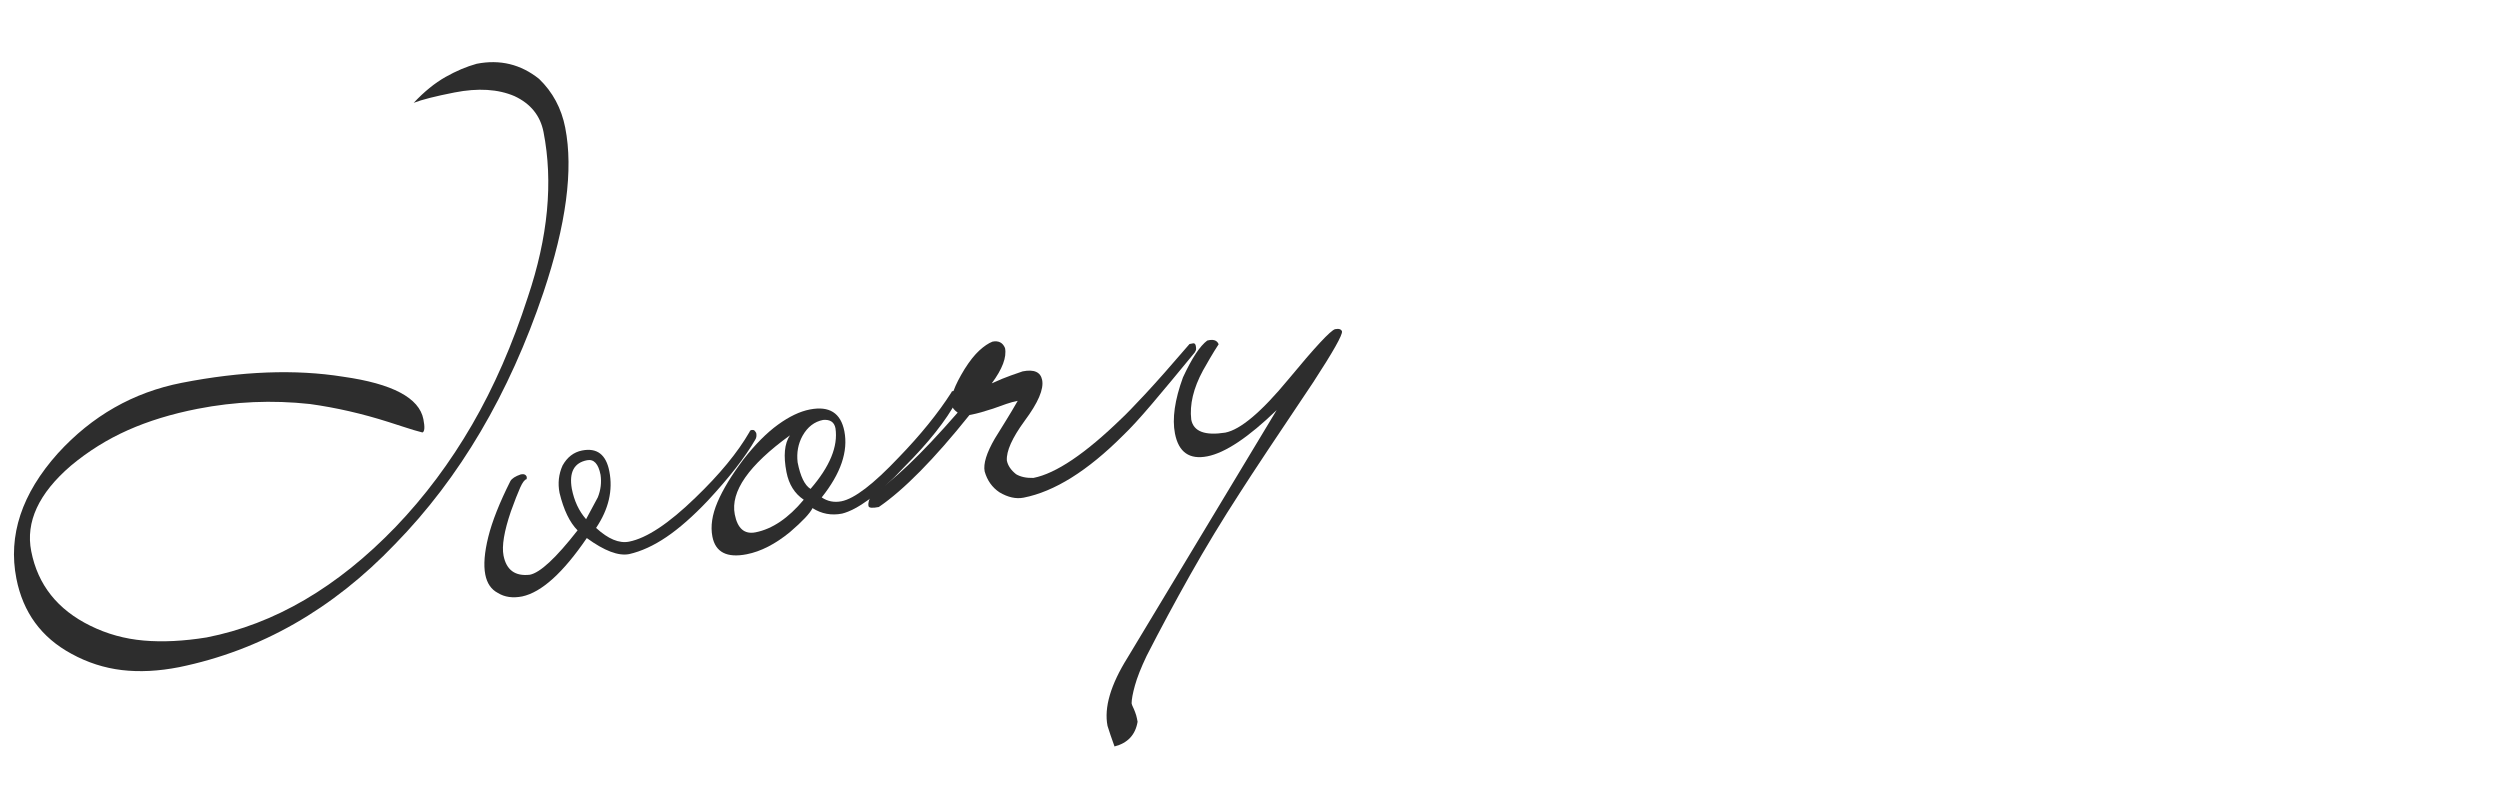 <?xml version="1.0" encoding="UTF-8"?>
<svg xmlns="http://www.w3.org/2000/svg" version="1.1" viewBox="0 0 335 108">
  <defs>
    <style>
      .cls-1 {
        fill: #2d2d2d;
      }
    </style>
  </defs>
  <!-- Generator: Adobe Illustrator 28.7.1, SVG Export Plug-In . SVG Version: 1.2.0 Build 142)  -->
  <g>
    <g id="_レイヤー_1" data-name="レイヤー_1">
      <g>
        <path class="cls-1" d="M75.744,17.126c1.101,5.62.126,12.972-2.921,22.055-4.6,13.632-11.229,24.877-19.891,33.734-8.365,8.748-18.006,14.24-28.918,16.484-2.758.54-5.318.67-7.682.391-2.361-.28-4.613-1.006-6.752-2.179-4.035-2.18-6.496-5.543-7.387-10.091-1.131-5.772.72-11.359,5.55-16.762,4.583-5.035,10.119-8.188,16.607-9.459,8.021-1.57,15.234-1.842,21.642-.817,6.602.936,10.183,2.834,10.742,5.694.211,1.072.168,1.666-.128,1.775-.337-.093-.73-.201-1.179-.325-.397-.135-.864-.282-1.399-.443-.536-.159-1.2-.374-1.996-.643-1.754-.558-3.506-1.037-5.255-1.438s-3.496-.721-5.241-.963c-5.041-.551-10.064-.336-15.07.644-3.475.681-6.591,1.637-9.346,2.865-2.757,1.229-5.297,2.815-7.622,4.755-4.314,3.709-6.085,7.531-5.314,11.464.88,4.496,3.521,7.825,7.924,9.986,2.23,1.102,4.614,1.762,7.15,1.98,2.535.221,5.348.081,8.432-.417,9.094-1.781,17.541-6.725,25.344-14.831,3.875-4.046,7.279-8.599,10.215-13.657,2.935-5.057,5.426-10.756,7.474-17.099,2.718-8.064,3.419-15.441,2.108-22.135-.43-2.196-1.726-3.8-3.886-4.81-2.202-.947-4.885-1.111-8.052-.491-1.278.25-2.371.491-3.28.722-.909.231-1.636.453-2.178.665,1.404-1.494,2.823-2.647,4.255-3.459,1.435-.811,2.83-1.402,4.188-1.775,3.116-.61,5.901.065,8.354,2.024,1.831,1.764,3.002,3.948,3.512,6.554Z"/>
        <path class="cls-1" d="M101.337,58.025c.07.357.022.66-.141.902-1.348,2.333-3.466,5.056-6.357,8.168-1.979,2.086-3.824,3.707-5.533,4.863-1.709,1.158-3.377,1.922-5.001,2.292-1.431.28-3.322-.437-5.673-2.151-3.175,4.652-6.059,7.26-8.653,7.821-1.276.25-2.368.093-3.275-.472-.886-.463-1.444-1.282-1.675-2.457-.25-1.276-.115-2.962.403-5.052.521-2.092,1.505-4.578,2.954-7.462.195-.355.667-.66,1.412-.913.408-.079.669.028.781.325.02.103.014.21-.018.321-.256.05-.54.424-.854,1.122-.314.698-.729,1.761-1.246,3.188-.909,2.672-1.238,4.646-.988,5.922.38,1.942,1.555,2.799,3.527,2.571,1.379-.27,3.51-2.251,6.395-5.946-1.058-1.066-1.863-2.738-2.415-5.018-.25-1.276-.118-2.495.397-3.658.627-1.13,1.503-1.807,2.627-2.027,1.992-.39,3.209.54,3.648,2.787.501,2.556-.092,5.084-1.775,7.589,1.616,1.487,3.089,2.101,4.418,1.84,2.349-.46,5.308-2.418,8.875-5.876,3.259-3.131,5.679-6.071,7.264-8.821.062-.224.229-.311.506-.259.102-.02.233.113.396.399ZM80.474,63.624c-.291-1.481-.896-2.133-1.815-1.952-1.737.34-2.417,1.614-2.036,3.82.32,1.636.956,2.995,1.912,4.08l1.574-2.933c.392-.979.514-1.983.365-3.016Z"/>
        <path class="cls-1" d="M128.31,52.743c.03.153.044.297.044.429,0,.133-.058.316-.171.551-1.398,2.608-3.738,5.56-7.019,8.854-1.753,1.882-3.325,3.329-4.718,4.345-1.393,1.017-2.596,1.649-3.606,1.9-1.431.28-2.752.035-3.964-.736-.339.704-1.35,1.776-3.03,3.22-1.965,1.604-3.895,2.593-5.784,2.963-2.657.52-4.19-.268-4.601-2.361-.27-1.38-.042-2.923.685-4.63.729-1.707,1.892-3.619,3.491-5.736,1.57-2.005,3.111-3.553,4.621-4.645,1.509-1.092,2.929-1.768,4.257-2.027,2.605-.511,4.148.461,4.629,2.912.53,2.709-.481,5.664-3.036,8.87.793.535,1.676.706,2.646.517,1.736-.341,4.296-2.3,7.681-5.881,1.456-1.505,2.771-2.981,3.945-4.433,1.175-1.45,2.209-2.872,3.103-4.268.021-.163.169-.219.445-.167.205-.04.332.068.382.323ZM107.702,66.963c-1.222-.821-1.992-2.05-2.312-3.685-.43-2.196-.275-3.846.464-4.944-5.528,4.001-7.993,7.532-7.394,10.598.37,1.891,1.297,2.69,2.778,2.4,2.248-.44,4.401-1.896,6.464-4.369ZM111.952,57.378c-.16-.816-.71-1.187-1.649-1.109-1.176.23-2.097.941-2.766,2.133-.586,1.069-.805,2.254-.656,3.551.37,1.891.946,3.077,1.73,3.56,2.596-3.002,3.708-5.712,3.341-8.134Z"/>
        <path class="cls-1" d="M160.234,46.331c.029.153.045.297.044.43s-.062.291-.185.474c-2.228,2.718-4.138,5.015-5.732,6.892-1.597,1.878-2.885,3.283-3.869,4.219-4.746,4.749-9.188,7.528-13.325,8.339-1.022.2-2.104-.04-3.243-.718-.979-.657-1.638-1.589-1.98-2.795-.2-1.021.255-2.489,1.365-4.405.522-.845,1.036-1.675,1.541-2.49.504-.814,1.013-1.67,1.526-2.566-.511.101-1.026.241-1.548.423s-1.104.39-1.748.621c-1.196.393-2.153.66-2.867.8l-.307.06c-4.73,5.914-8.779,10.022-12.147,12.326-.868.17-1.327.128-1.378-.128-.08-.408.061-.914.42-1.515,1.372-.852,3.008-2.181,4.909-3.985s4.108-4.146,6.62-7.025c-.427-.287-.706-.63-.838-1.029-.19-.97.398-2.571,1.765-4.802.688-1.09,1.347-1.921,1.979-2.495.63-.574,1.215-.968,1.757-1.181.816-.16,1.379.128,1.682.864.24,1.227-.354,2.802-1.779,4.726,1.022-.466,1.88-.819,2.576-1.062.695-.241,1.217-.423,1.565-.545,1.532-.3,2.402.087,2.612,1.159.24,1.227-.543,3.051-2.349,5.474-1.674,2.29-2.466,4.063-2.379,5.319.13.664.539,1.273,1.232,1.827.601.359,1.376.526,2.325.5,3.015-.591,6.95-3.244,11.809-7.963.584-.538,1.633-1.619,3.146-3.241s3.498-3.868,5.961-6.737l.46-.09c.203-.04.331.067.381.322Z"/>
        <path class="cls-1" d="M179.827,44.403c.091.46-1.19,2.728-3.84,6.8-2.465,3.665-4.507,6.718-6.124,9.156-1.618,2.438-2.853,4.324-3.706,5.659-2.402,3.705-4.628,7.378-6.674,11.015-2.046,3.636-3.99,7.252-5.832,10.85-.752,1.579-1.275,2.901-1.57,3.968-.296,1.064-.443,1.863-.445,2.395.029.153.087.313.173.483.086.168.186.401.295.698.112.296.19.56.235.789.045.23.077.396.098.498-.293,1.755-1.323,2.857-3.092,3.312-.222-.594-.401-1.104-.538-1.526-.135-.425-.27-.836-.4-1.234-.479-2.452.411-5.491,2.671-9.116l19.994-33.197c-3.792,3.659-6.888,5.725-9.289,6.195-2.4.47-3.848-.547-4.338-3.05-.39-1.992-.032-4.501,1.073-7.53,1.193-2.567,2.276-4.211,3.251-4.933.807-.21,1.315-.046,1.529.496-.084.123-.276.425-.579.908-.304.485-.809,1.353-1.519,2.605-1.285,2.374-1.81,4.571-1.572,6.594.311,1.584,1.829,2.162,4.557,1.733,2.042-.399,4.865-2.783,8.467-7.148,3.559-4.304,5.641-6.542,6.243-6.713.51-.1.822-.002.933.294Z"/>
      </g>
    </g>
  </g>
</svg>